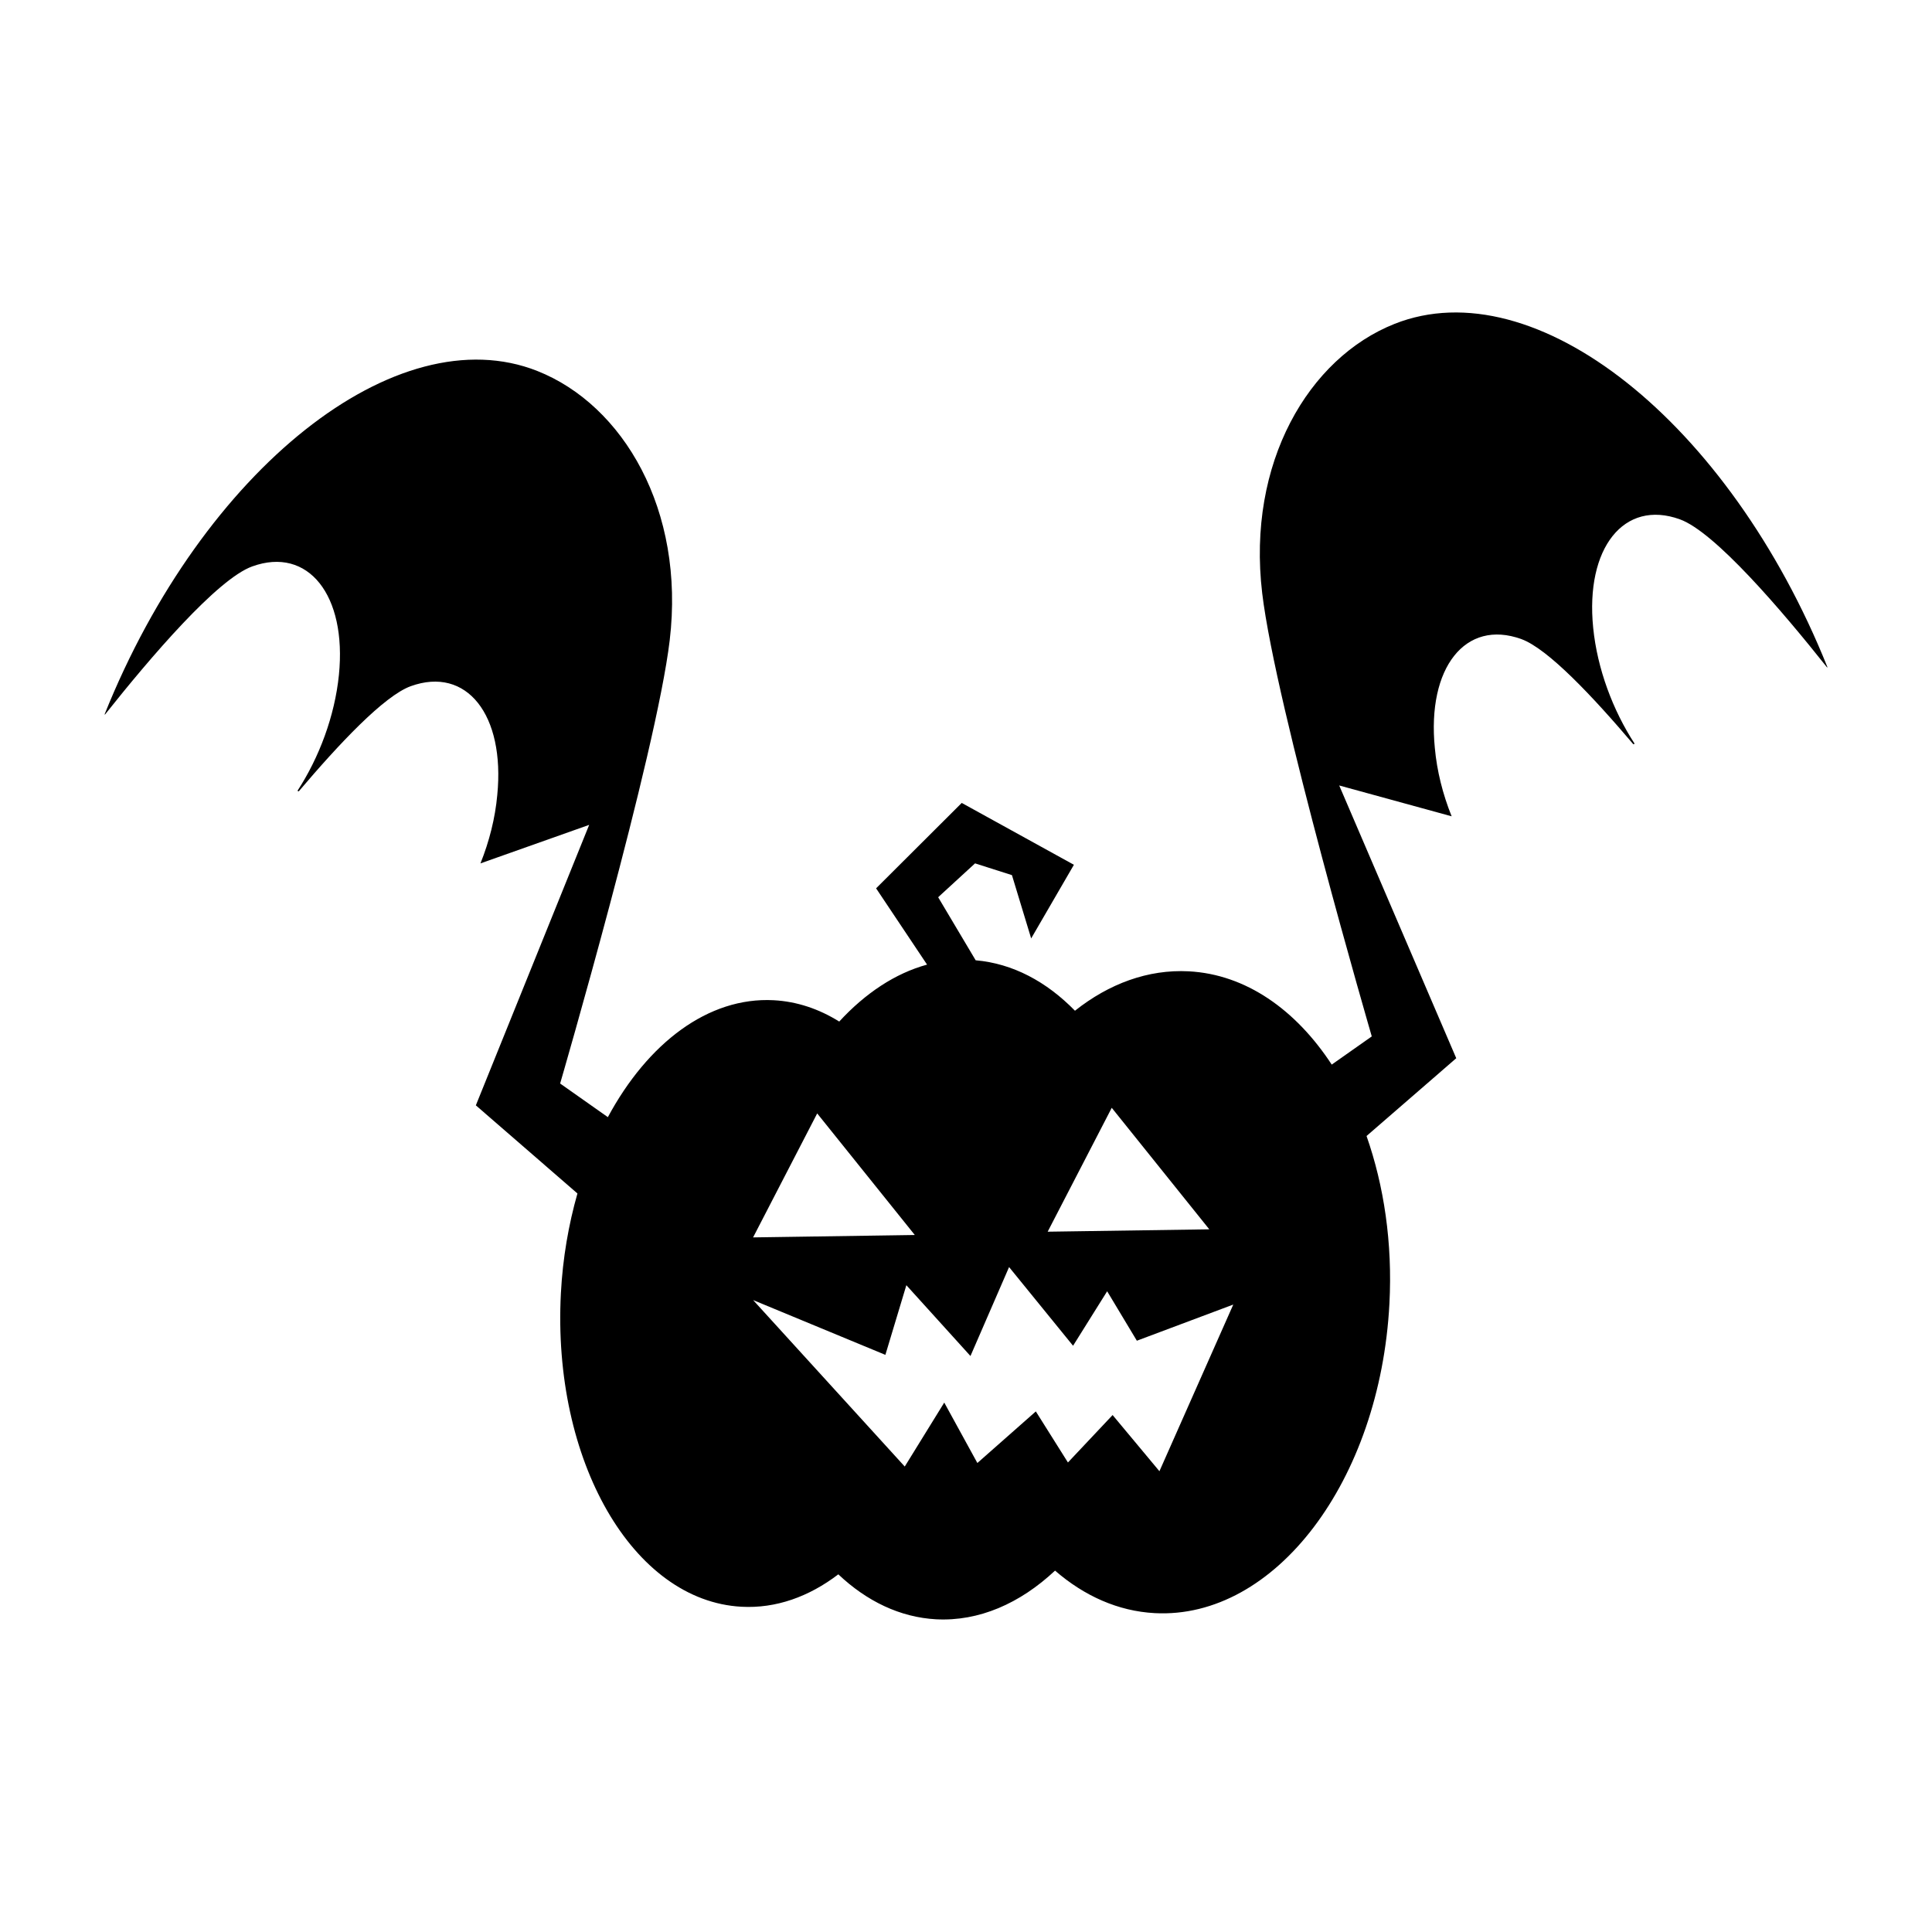 <?xml version="1.0" encoding="UTF-8"?>
<!-- Uploaded to: SVG Repo, www.svgrepo.com, Generator: SVG Repo Mixer Tools -->
<svg fill="#000000" width="800px" height="800px" version="1.1" viewBox="144 144 512 512" xmlns="http://www.w3.org/2000/svg">
 <path d="m513.55 229.84c-22.711 9.012-39.164 36.785-35.055 71.359 3.566 30.039 29.039 117.46 29.039 117.46l-10.613 7.469c-9.531-14.562-22.781-23.922-37.887-24.719-10.793-0.559-21.121 3.281-30.156 10.445-7.559-7.738-16.508-12.516-26.316-13.367l-9.941-16.711 9.777-8.973 9.777 3.117 5.094 16.773 11.328-19.516-29.727-16.391-22.695 22.633 13.508 20.215c-8.438 2.305-16.359 7.574-23.277 15.09-5.344-3.328-11.172-5.32-17.383-5.652-17.359-0.914-33.387 11.391-43.934 30.984l-12.648-8.91s25.473-87.418 29.039-117.46c4.102-34.582-12.344-62.348-35.055-71.359-37.215-14.762-88.605 25.922-114.71 90.992l0.117 0.039c12.066-15.199 29.758-35.914 39.016-39.25 14.809-5.359 25.098 7.606 22.969 28.75-1.102 10.91-5.234 21.898-10.988 30.723l0.34 0.141c10.691-12.602 22.617-25.301 29.684-27.875 14.824-5.352 25.031 7.582 22.93 28.852-0.551 6.086-2.109 12.273-4.457 18.113l28.812-10.211-30.031 74.328 26.922 23.355c-2.34 8.227-3.891 17.082-4.383 26.41-2.348 44.391 19.059 81.586 47.879 83.113 9.117 0.496 17.879-2.668 25.641-8.59 7.512 7.109 16.336 11.391 25.922 11.918 11.359 0.582 22.223-4.195 31.512-12.902 7.731 6.699 16.695 10.746 26.418 11.266 31.867 1.684 59.719-35.023 62.195-81.988 0.852-16.129-1.457-31.324-6.062-44.453l23.773-20.617-31.016-72.281 29.797 8.172c-2.356-5.848-3.906-12.027-4.457-18.113-2.102-21.27 8.109-34.211 22.93-28.852 7.062 2.574 18.988 15.273 29.684 27.875l0.34-0.141c-5.754-8.832-9.895-19.82-10.988-30.723-2.125-21.145 8.164-34.109 22.969-28.75 9.258 3.344 26.945 24.051 39.016 39.25l0.098-0.062c-26.113-65.07-77.5-105.75-114.74-90.977zm-74.926 207.74 25.852 32.203-42.832 0.629zm-78.059 1.488 25.867 32.219-42.855 0.637zm90.695 94.82-12.406-14.887-11.84 12.57-8.508-13.531-15.492 13.672-8.777-16.012-10.469 16.949-40.18-44.113 35.047 14.516 5.559-18.461 16.988 18.766 10.234-23.57 16.957 20.852 9.035-14.438 7.871 13.105 25.551-9.582z"/>
</svg>